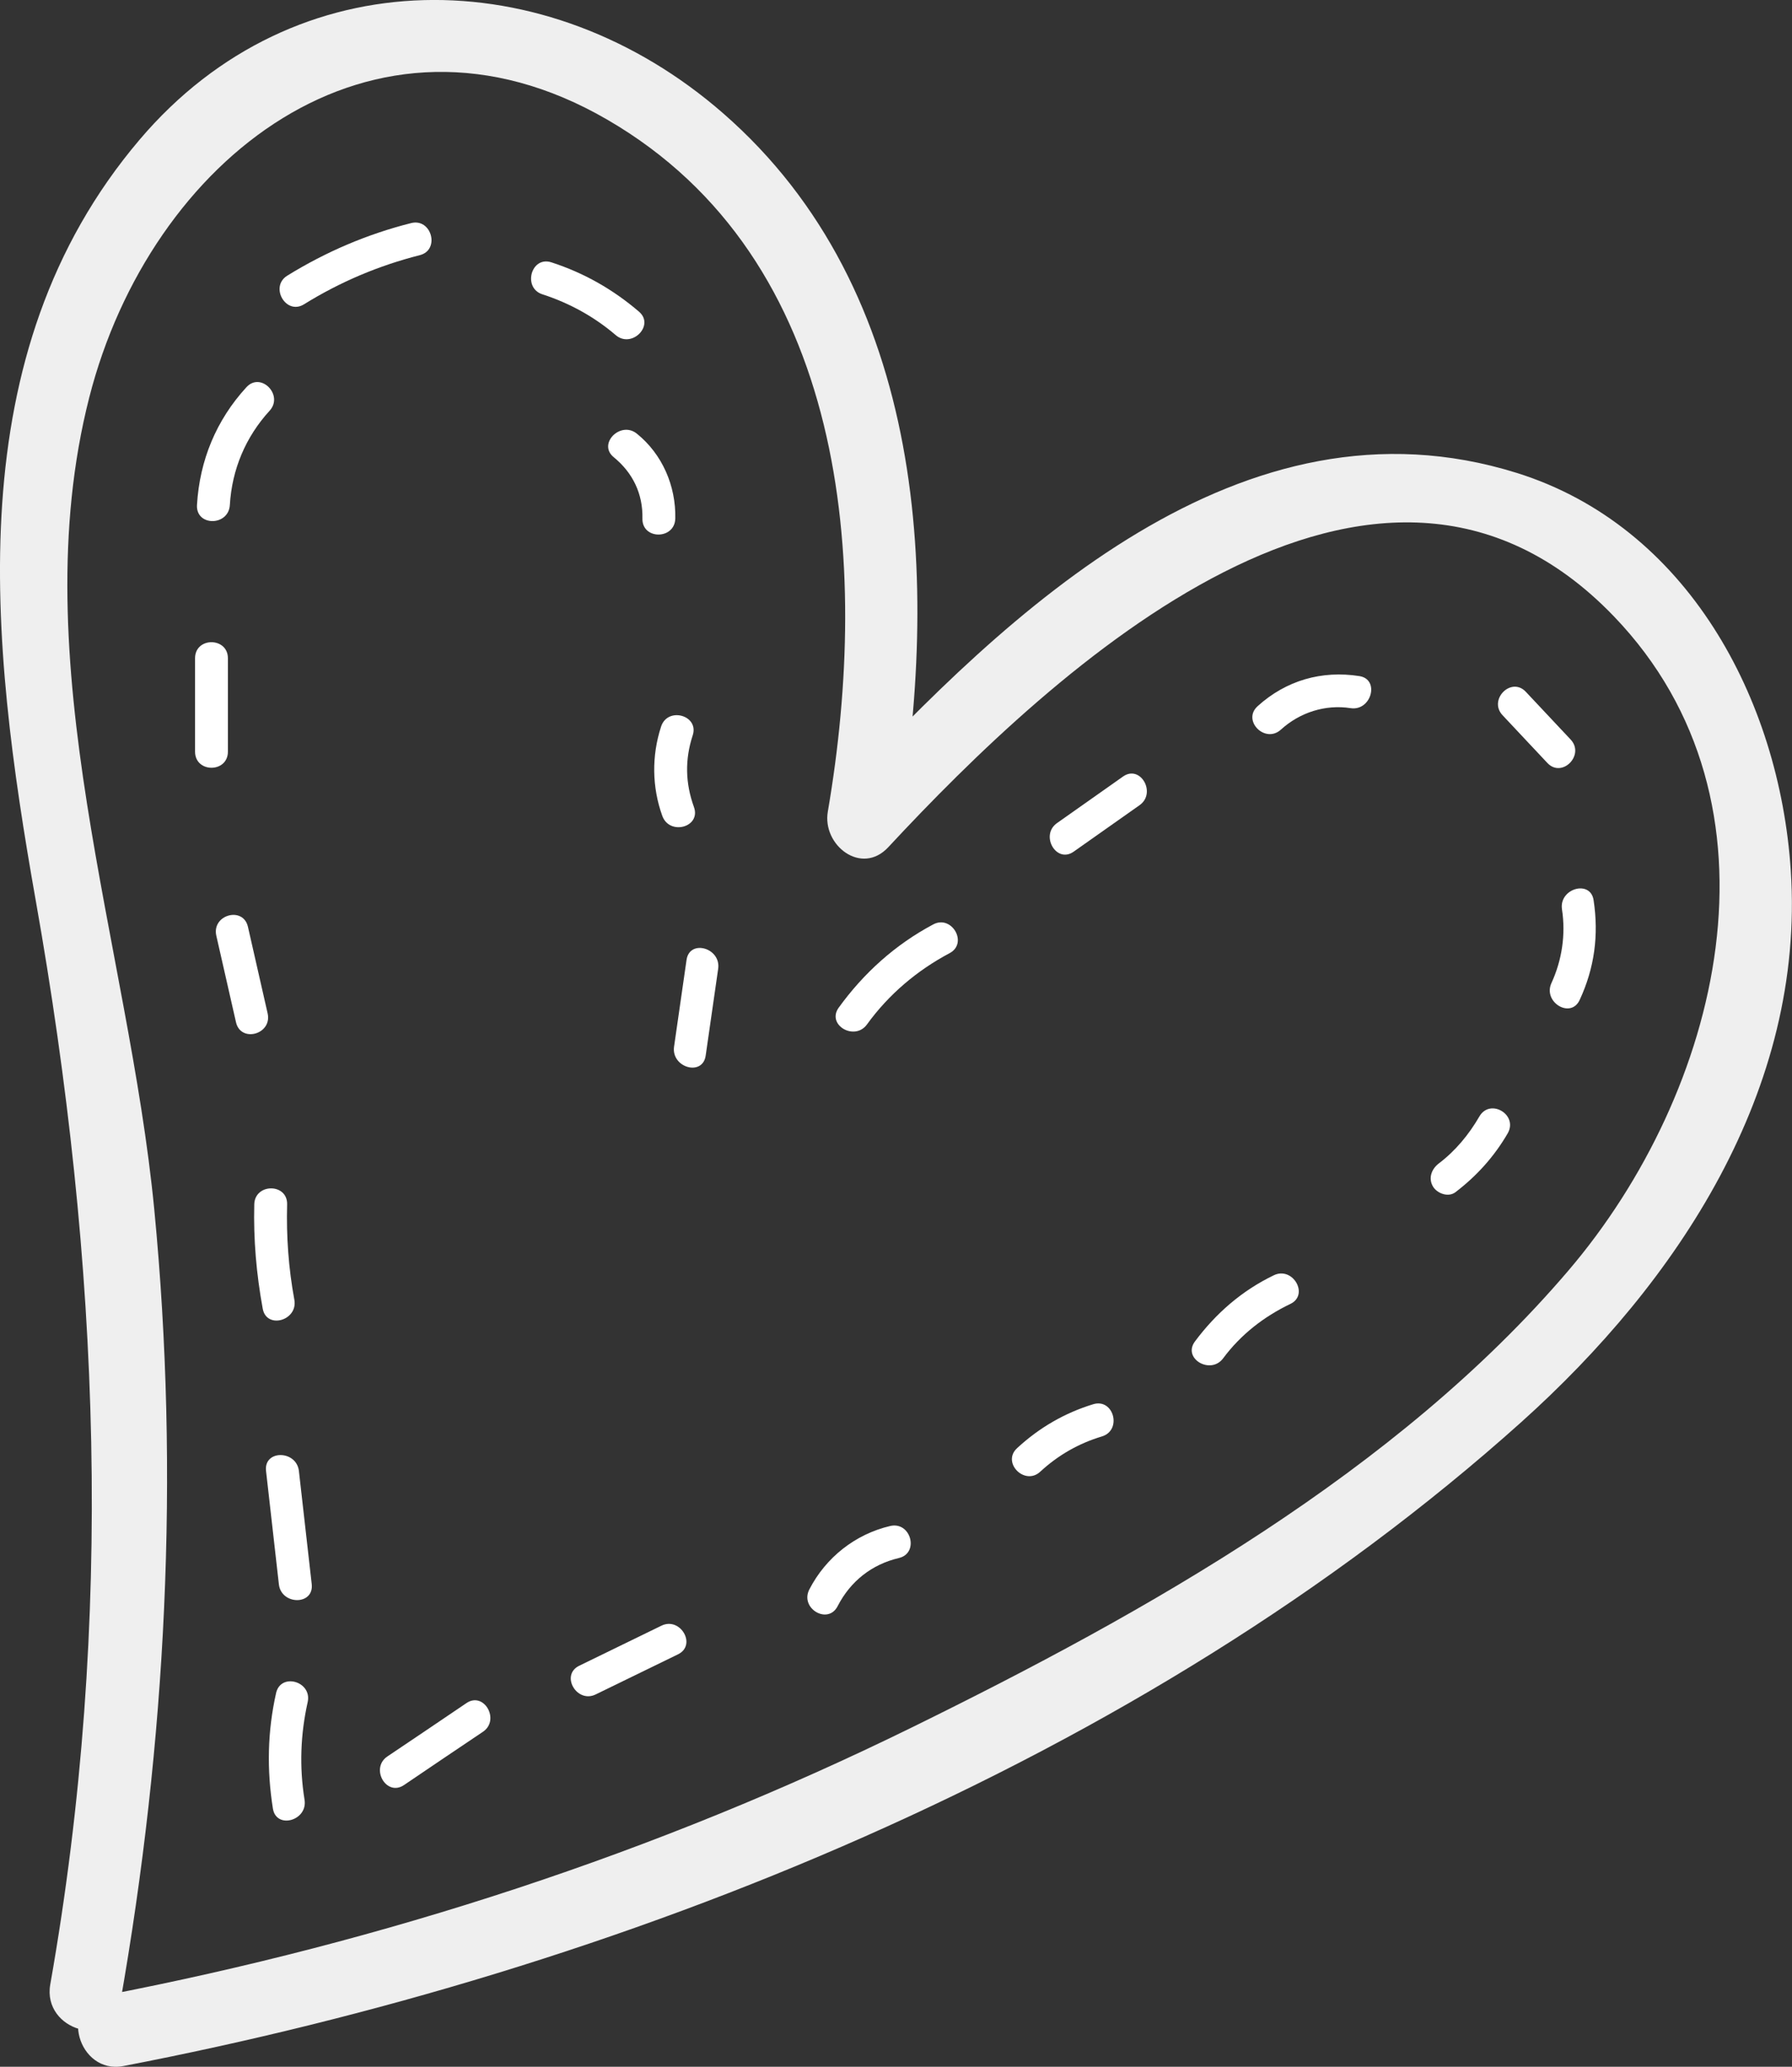 <svg xmlns="http://www.w3.org/2000/svg" width="202" height="233" viewBox="0 0 202 233" fill="none"><rect x="0" y="0" width="202" height="233" fill="#333333" stroke="none"/><g clip-path="url(#clip0_15_215)"><path d="M34.327 202.889C33.733 199.195 33.871 195.522 34.683 191.888C35.198 189.539 31.633 188.536 31.118 190.884C30.147 195.22 30.068 199.516 30.762 203.892C31.138 206.261 34.723 205.257 34.327 202.889Z" fill="white"></path><path d="M35.139 178.599C34.664 174.344 34.169 170.088 33.693 165.832C33.416 163.463 29.712 163.423 29.989 165.832C30.464 170.088 30.96 174.344 31.435 178.599C31.692 180.968 35.397 181.008 35.139 178.599Z" fill="white"></path><path d="M33.178 146.521C32.524 142.968 32.267 139.394 32.366 135.781C32.425 133.372 28.721 133.372 28.662 135.781C28.563 139.736 28.9 143.63 29.613 147.524C30.029 149.893 33.614 148.889 33.178 146.521Z" fill="white"></path><path d="M30.167 114.242C29.434 110.99 28.682 107.738 27.949 104.486C27.414 102.137 23.849 103.121 24.384 105.489C25.116 108.741 25.869 111.993 26.602 115.245C27.137 117.594 30.702 116.61 30.167 114.242Z" fill="white"></path><path d="M25.691 84.733C25.691 81.22 25.691 77.727 25.691 74.214C25.691 71.805 21.987 71.785 21.987 74.214C21.987 77.727 21.987 81.22 21.987 84.733C21.987 87.162 25.691 87.162 25.691 84.733Z" fill="white"></path><path d="M25.909 56.93C26.146 52.915 27.691 49.262 30.385 46.311C32.01 44.544 29.395 41.874 27.771 43.661C24.384 47.355 22.502 51.892 22.205 56.93C22.066 59.359 25.77 59.339 25.909 56.93Z" fill="white"></path><path d="M34.267 34.307C38.348 31.777 42.666 29.951 47.321 28.766C49.638 28.184 48.648 24.551 46.331 25.153C41.398 26.397 36.743 28.385 32.386 31.075C30.365 32.319 32.227 35.571 34.267 34.307Z" fill="white"></path><path d="M61.147 33.182C64.177 34.166 66.97 35.692 69.406 37.779C71.209 39.325 73.844 36.675 72.021 35.13C69.09 32.62 65.802 30.753 62.137 29.569C59.859 28.846 58.889 32.46 61.147 33.182Z" fill="white"></path><path d="M69.189 51.55C71.328 53.297 72.477 55.665 72.417 58.456C72.358 60.865 76.062 60.865 76.121 58.456C76.201 54.782 74.656 51.209 71.803 48.901C69.961 47.395 67.327 50.045 69.189 51.55Z" fill="white"></path><path d="M74.517 81.922C73.447 85.214 73.487 88.727 74.656 91.979C75.468 94.228 79.053 93.264 78.221 90.976C77.25 88.286 77.191 85.636 78.082 82.906C78.835 80.638 75.25 79.634 74.517 81.922Z" fill="white"></path><path d="M77.389 108.219C76.914 111.471 76.458 114.743 75.983 117.995C75.646 120.364 79.211 121.388 79.548 118.999C80.023 115.747 80.479 112.475 80.954 109.223C81.291 106.854 77.726 105.851 77.389 108.219Z" fill="white"></path><path d="M97.732 115.486C100.188 112.094 103.377 109.404 107.041 107.457C109.161 106.332 107.279 103.08 105.179 104.225C100.921 106.493 97.375 109.685 94.543 113.599C93.136 115.547 96.345 117.413 97.732 115.486Z" fill="white"></path><path d="M121.026 96.014C123.502 94.268 125.978 92.521 128.454 90.775C130.395 89.41 128.553 86.158 126.592 87.543C124.116 89.289 121.64 91.036 119.164 92.782C117.203 94.147 119.065 97.399 121.026 96.014Z" fill="white"></path><path d="M144.379 82.263C146.518 80.316 149.39 79.393 152.243 79.835C154.58 80.196 155.571 76.583 153.233 76.221C148.994 75.559 144.973 76.703 141.764 79.614C139.982 81.22 142.596 83.87 144.379 82.263Z" fill="white"></path><path d="M169.377 80.638C171.061 82.424 172.744 84.231 174.428 86.018C176.072 87.764 178.687 85.114 177.043 83.368C175.359 81.581 173.675 79.775 171.992 77.988C170.347 76.242 167.733 78.891 169.377 80.638Z" fill="white"></path><path d="M176.072 102.518C176.507 105.349 176.072 108.239 174.883 110.829C173.893 112.997 177.082 114.904 178.072 112.716C179.736 109.123 180.231 105.429 179.637 101.494C179.3 99.146 175.715 100.15 176.072 102.518Z" fill="white"></path><path d="M166.762 125.865C165.573 127.912 164.068 129.739 162.186 131.164C161.394 131.766 160.978 132.79 161.513 133.734C161.968 134.537 163.236 135.018 164.048 134.416C166.445 132.589 168.426 130.401 169.951 127.772C171.159 125.664 167.97 123.777 166.762 125.865Z" fill="white"></path><path d="M143.587 143.771C140.002 145.497 137.07 148.046 134.693 151.238C133.267 153.165 136.476 155.032 137.882 153.125C139.863 150.455 142.478 148.428 145.449 147.003C147.608 145.979 145.726 142.727 143.587 143.771Z" fill="white"></path><path d="M123.244 158.304C120.015 159.288 117.143 160.954 114.648 163.263C112.885 164.889 115.519 167.538 117.262 165.912C119.283 164.046 121.6 162.721 124.215 161.938C126.512 161.235 125.542 157.622 123.244 158.304Z" fill="white"></path><path d="M100.346 172.035C96.424 172.958 93.097 175.568 91.235 179.181C90.126 181.329 93.334 183.216 94.424 181.068C95.87 178.258 98.267 176.371 101.317 175.648C103.654 175.106 102.684 171.493 100.346 172.035Z" fill="white"></path><path d="M74.557 183.276C71.467 184.782 68.377 186.288 65.287 187.793C63.147 188.837 65.009 192.069 67.148 191.025C70.239 189.519 73.329 188.014 76.419 186.508C78.578 185.465 76.696 182.233 74.557 183.276Z" fill="white"></path><path d="M45.538 201.243C48.509 199.235 51.461 197.228 54.432 195.24C56.413 193.916 54.551 190.643 52.57 192.008C49.599 194.016 46.647 196.023 43.676 198.011C41.695 199.336 43.537 202.588 45.538 201.243Z" fill="white"></path><path d="M13.905 232.92C69.605 222.2 128.553 198.834 171.476 160.332C189.085 144.534 203.505 122.874 201.861 98.102C200.574 78.771 190.155 59.319 170.981 53.317C139.982 43.621 113.677 68.855 94.365 89.651C96.642 90.996 98.9 92.321 101.178 93.666C106.011 65.502 104.486 32.801 81.509 12.768C61.701 -4.516 33.297 -4.958 15.727 15.758C-4.793 39.948 -1.129 72.367 4.021 101.475C11.271 142.386 12.915 182.634 5.665 223.726C4.754 228.925 12.598 231.154 13.529 225.914C18.738 196.345 20.283 166.274 17.391 136.364C14.519 106.614 2.476 74.555 10.062 44.806C16.896 18.027 41.894 -1.927 68.456 13.49C95.553 29.208 98.128 63.414 93.315 91.498C92.661 95.272 97.098 98.765 100.129 95.513C118.768 75.459 155.056 41.554 181.915 69.477C202.277 90.655 193.859 123.235 176.805 143.229C157.452 165.933 129.187 181.771 102.882 194.699C73.962 208.911 43.28 218.888 11.726 224.971C6.596 225.934 8.775 233.904 13.905 232.92Z" fill="#EFEFEF"></path></g><defs><clipPath id="clip0_15_215"><rect width="202" height="233" fill="white"></rect></clipPath></defs></svg>